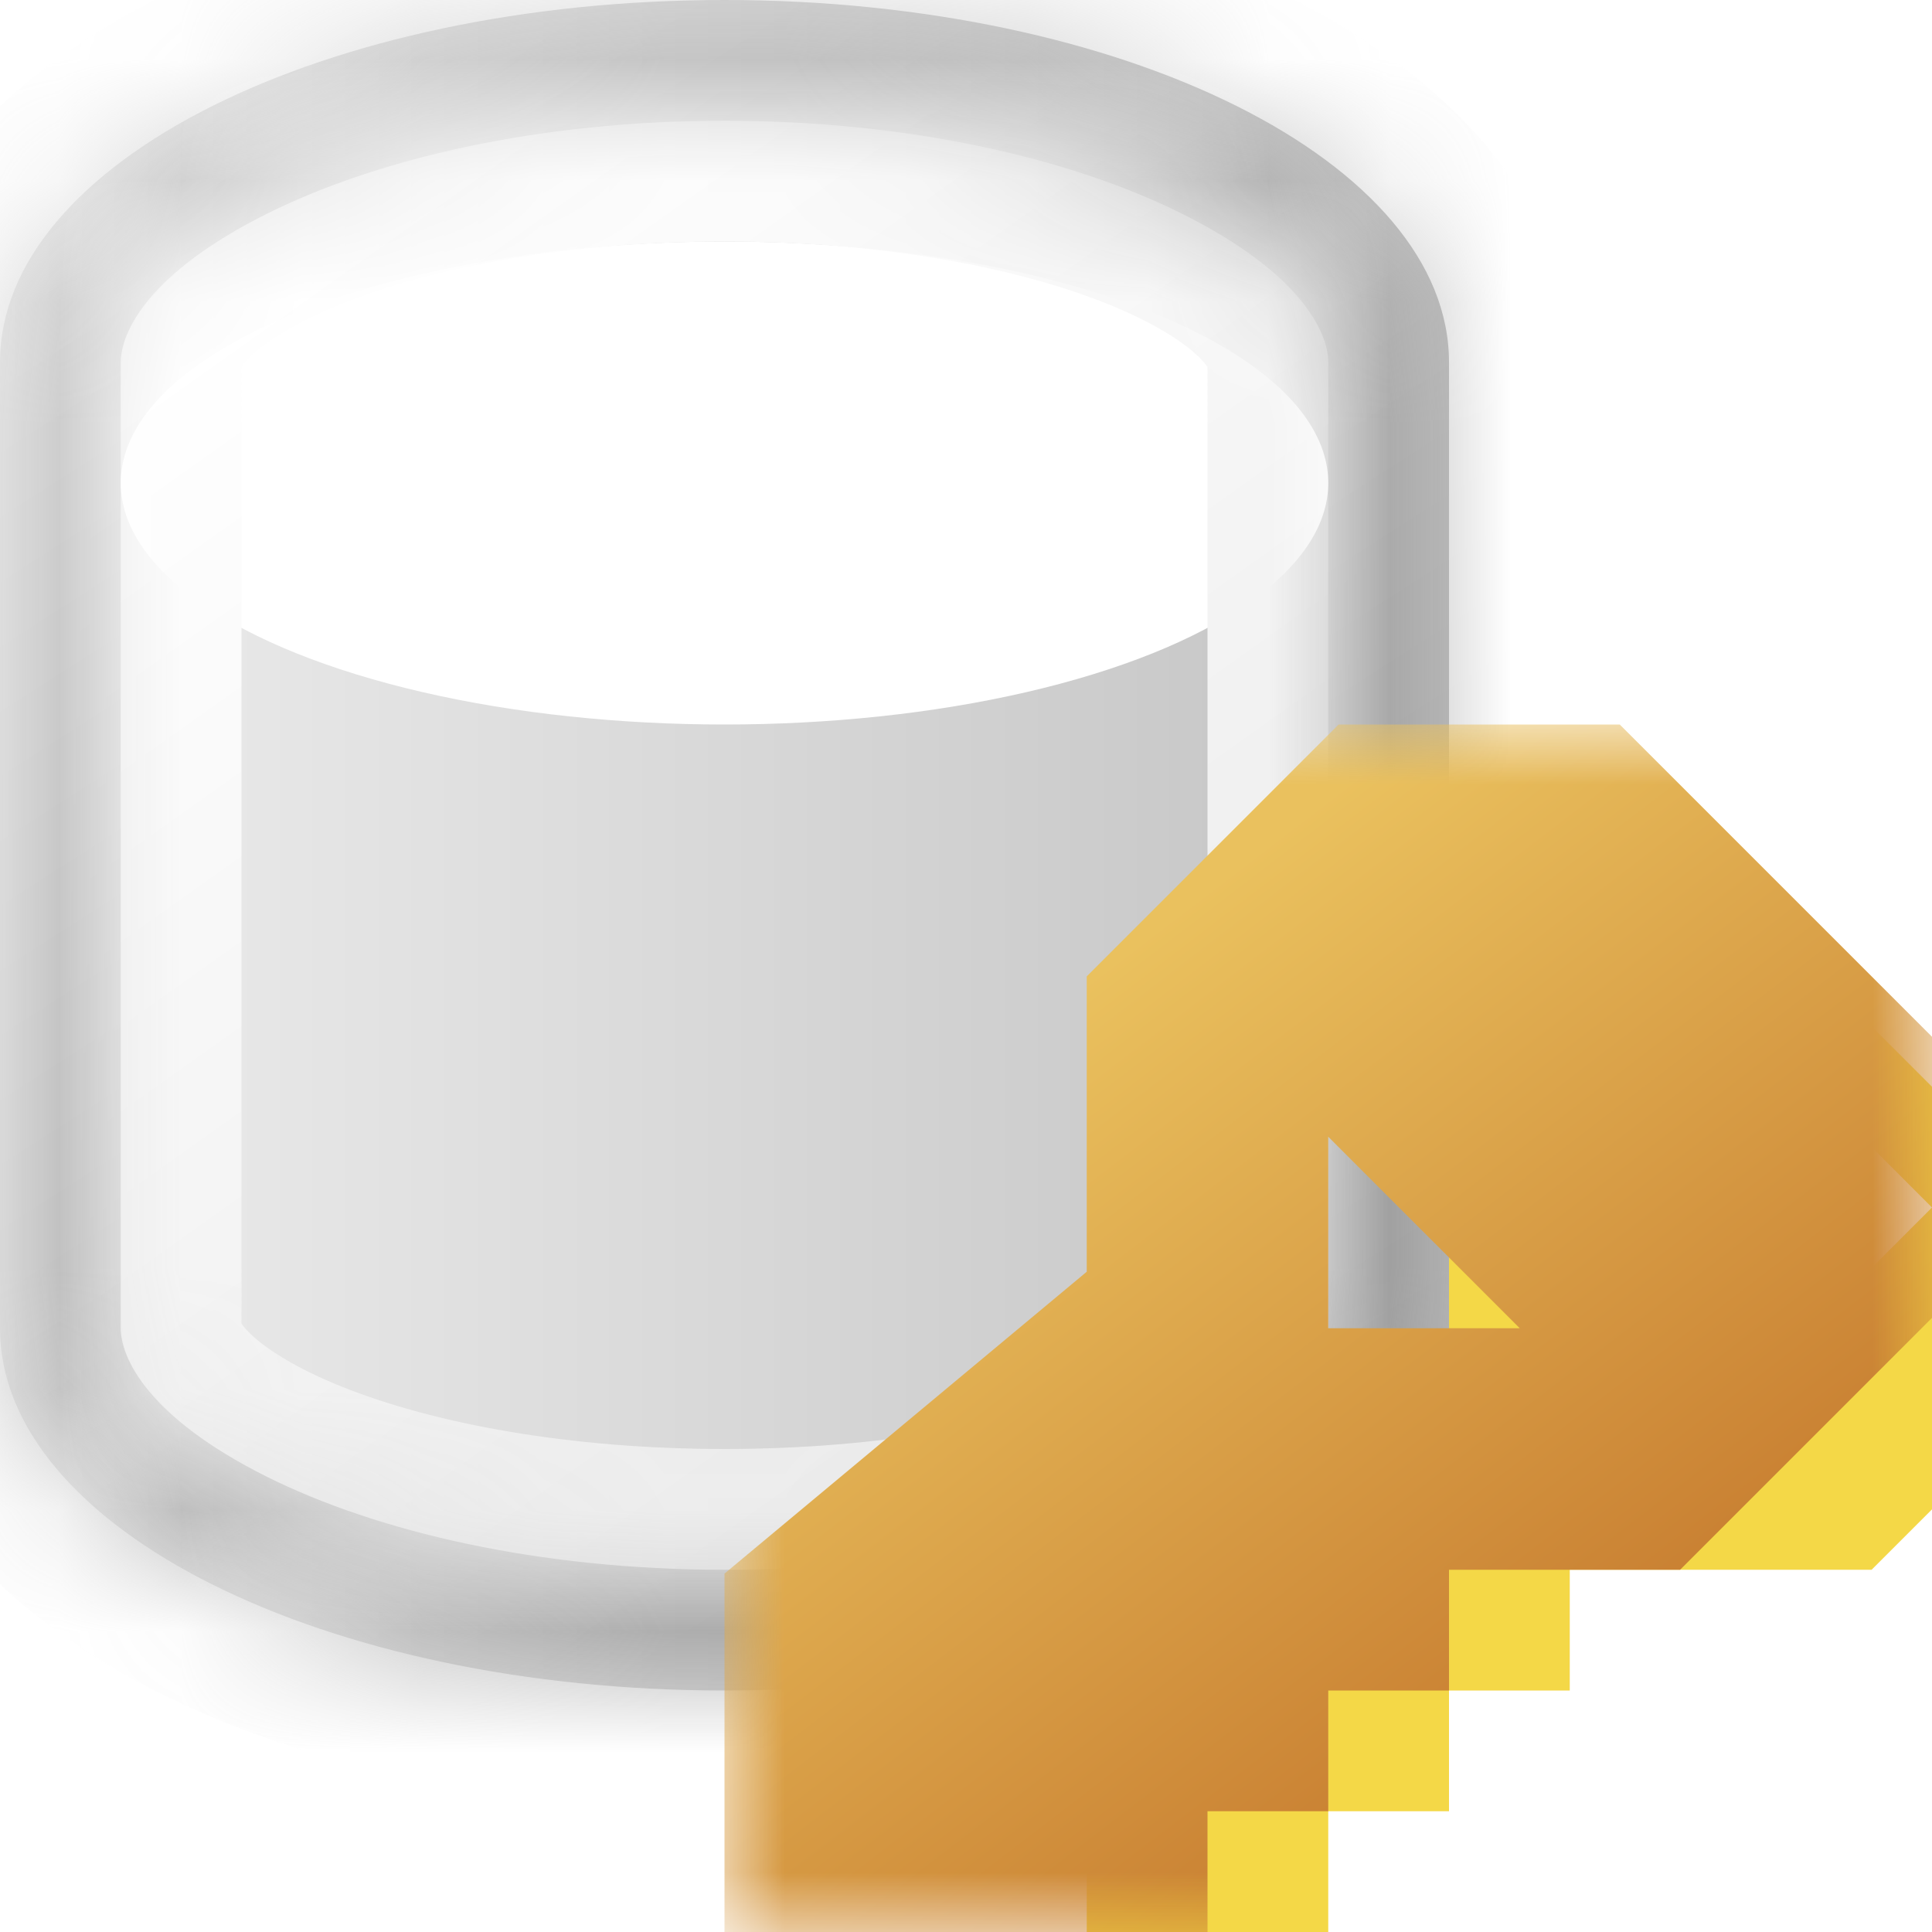 <svg width="16" height="16" viewBox="0 0 16 16" fill="none" xmlns="http://www.w3.org/2000/svg">
<g clip-path="url(#clip0_99_13567)">
<mask id="path-1-inside-1_99_13567" fill="white">
<path fill-rule="evenodd" clip-rule="evenodd" d="M12 3V11C12 12.657 9.314 14 6 14C2.686 14 0 12.657 0 11V3C0 1.343 2.686 0 6 0C9.314 0 12 1.343 12 3Z"/>
</mask>
<path fill-rule="evenodd" clip-rule="evenodd" d="M12 3V11C12 12.657 9.314 14 6 14C2.686 14 0 12.657 0 11V3C0 1.343 2.686 0 6 0C9.314 0 12 1.343 12 3Z" fill="url(#paint0_linear_99_13567)"/>
<path d="M11 3V11H13V3H11ZM6 15C7.778 15 9.438 14.642 10.69 14.016C11.882 13.42 13 12.411 13 11H11C11 11.246 10.775 11.737 9.795 12.227C8.876 12.687 7.535 13 6 13V15ZM-1 11C-1 12.411 0.118 13.42 1.31 14.016C2.562 14.642 4.222 15 6 15V13C4.465 13 3.124 12.687 2.205 12.227C1.225 11.737 1 11.246 1 11H-1ZM1 11V3H-1V11H1ZM6 -1C4.222 -1 2.562 -0.642 1.31 -0.016C0.118 0.58 -1 1.589 -1 3H1C1 2.754 1.225 2.263 2.205 1.773C3.124 1.313 4.465 1 6 1V-1ZM13 3C13 1.589 11.882 0.58 10.69 -0.016C9.438 -0.642 7.778 -1 6 -1V1C7.535 1 8.876 1.313 9.795 1.773C10.775 2.263 11 2.754 11 3H13Z" fill="url(#paint1_linear_99_13567)" fill-opacity="0.5" mask="url(#path-1-inside-1_99_13567)"/>
<g filter="url(#filter0_d_99_13567)">
<ellipse cx="6" cy="3" rx="5" ry="2" fill="white"/>
</g>
<mask id="path-4-inside-2_99_13567" fill="white">
<path fill-rule="evenodd" clip-rule="evenodd" d="M11 3V11C11 12.105 8.761 13 6 13C3.239 13 1 12.105 1 11V3C1 1.895 3.239 1 6 1C8.761 1 11 1.895 11 3Z"/>
</mask>
<path d="M10 3V11H12V3H10ZM6 14C7.475 14 8.857 13.763 9.907 13.343C10.429 13.134 10.919 12.86 11.294 12.505C11.672 12.148 12 11.64 12 11H10C10 10.913 10.048 10.931 9.92 11.052C9.789 11.175 9.547 11.333 9.164 11.486C8.404 11.79 7.286 12 6 12V14ZM0 11C0 11.64 0.328 12.148 0.706 12.505C1.081 12.86 1.571 13.134 2.093 13.343C3.143 13.763 4.525 14 6 14V12C4.714 12 3.596 11.79 2.836 11.486C2.453 11.333 2.211 11.175 2.08 11.052C1.952 10.931 2 10.913 2 11H0ZM2 11V3H0V11H2ZM6 0C4.525 0 3.143 0.237 2.093 0.657C1.571 0.866 1.081 1.14 0.706 1.495C0.328 1.852 0 2.36 0 3H2C2 3.087 1.952 3.07 2.08 2.948C2.211 2.825 2.453 2.667 2.836 2.514C3.596 2.21 4.714 2 6 2V0ZM12 3C12 2.36 11.672 1.852 11.294 1.495C10.919 1.14 10.429 0.866 9.907 0.657C8.857 0.237 7.475 0 6 0V2C7.286 2 8.404 2.21 9.164 2.514C9.547 2.667 9.789 2.825 9.92 2.948C10.048 3.07 10 3.087 10 3H12Z" fill="url(#paint2_linear_99_13567)" mask="url(#path-4-inside-2_99_13567)"/>
<mask id="path-6-outside-3_99_13567" maskUnits="userSpaceOnUse" x="6" y="6" width="10" height="10" fill="black">
<rect fill="white" x="6" y="6" width="10" height="10"/>
<path fill-rule="evenodd" clip-rule="evenodd" d="M7 15V13.5L10 11V8.5L11.5 7H13L15 9V10.5L13.5 12H11V13H10V14H9V15H7ZM13 8L14 9L13 10L12 9L13 8Z"/>
</mask>
<g filter="url(#filter1_i_99_13567)">
<path fill-rule="evenodd" clip-rule="evenodd" d="M7 15V13.5L10 11V8.5L11.5 7H13L15 9V10.5L13.5 12H11V13H10V14H9V15H7ZM13 8L14 9L13 10L12 9L13 8Z" fill="#F4D847"/>
</g>
<path d="M7 13.5L6.36 12.732L6 13.032V13.5H7ZM7 15H6V16H7V15ZM10 11L10.64 11.768L11 11.468V11H10ZM10 8.5L9.293 7.793L9 8.086V8.5H10ZM11.5 7V6H11.086L10.793 6.293L11.5 7ZM13 7L13.707 6.293L13.414 6H13V7ZM15 9H16V8.586L15.707 8.293L15 9ZM15 10.5L15.707 11.207L16 10.914V10.5H15ZM13.5 12V13H13.914L14.207 12.707L13.5 12ZM11 12V11H10V12H11ZM11 13V14H12V13H11ZM10 13V12H9V13H10ZM10 14V15H11V14H10ZM9 14V13H8V14H9ZM9 15V16H10V15H9ZM14 9L14.707 9.707L15.414 9L14.707 8.293L14 9ZM13 8L13.707 7.293L13 6.586L12.293 7.293L13 8ZM13 10L12.293 10.707L13 11.414L13.707 10.707L13 10ZM12 9L11.293 8.293L10.586 9L11.293 9.707L12 9ZM6 13.5V15H8V13.5H6ZM9.36 10.232L6.36 12.732L7.64 14.268L10.64 11.768L9.36 10.232ZM9 8.5V11H11V8.5H9ZM10.793 6.293L9.293 7.793L10.707 9.207L12.207 7.707L10.793 6.293ZM13 6H11.5V8H13V6ZM15.707 8.293L13.707 6.293L12.293 7.707L14.293 9.707L15.707 8.293ZM16 10.5V9H14V10.5H16ZM14.207 12.707L15.707 11.207L14.293 9.793L12.793 11.293L14.207 12.707ZM11 13H13.5V11H11V13ZM12 13V12H10V13H12ZM10 14H11V12H10V14ZM11 14V13H9V14H11ZM9 15H10V13H9V15ZM10 15V14H8V15H10ZM7 16H9V14H7V16ZM14.707 8.293L13.707 7.293L12.293 8.707L13.293 9.707L14.707 8.293ZM13.707 10.707L14.707 9.707L13.293 8.293L12.293 9.293L13.707 10.707ZM11.293 9.707L12.293 10.707L13.707 9.293L12.707 8.293L11.293 9.707ZM12.293 7.293L11.293 8.293L12.707 9.707L13.707 8.707L12.293 7.293Z" fill="url(#paint3_linear_99_13567)" mask="url(#path-6-outside-3_99_13567)"/>
</g>
<defs>
<filter id="filter0_d_99_13567" x="1" y="1" width="10" height="5" filterUnits="userSpaceOnUse" color-interpolation-filters="sRGB">
<feFlood flood-opacity="0" result="BackgroundImageFix"/>
<feColorMatrix in="SourceAlpha" type="matrix" values="0 0 0 0 0 0 0 0 0 0 0 0 0 0 0 0 0 0 127 0" result="hardAlpha"/>
<feOffset dy="1"/>
<feComposite in2="hardAlpha" operator="out"/>
<feColorMatrix type="matrix" values="0 0 0 0 0 0 0 0 0 0 0 0 0 0 0 0 0 0 0.1 0"/>
<feBlend mode="normal" in2="BackgroundImageFix" result="effect1_dropShadow_99_13567"/>
<feBlend mode="normal" in="SourceGraphic" in2="effect1_dropShadow_99_13567" result="shape"/>
</filter>
<filter id="filter1_i_99_13567" x="6" y="6" width="10" height="10" filterUnits="userSpaceOnUse" color-interpolation-filters="sRGB">
<feFlood flood-opacity="0" result="BackgroundImageFix"/>
<feBlend mode="normal" in="SourceGraphic" in2="BackgroundImageFix" result="shape"/>
<feColorMatrix in="SourceAlpha" type="matrix" values="0 0 0 0 0 0 0 0 0 0 0 0 0 0 0 0 0 0 127 0" result="hardAlpha"/>
<feOffset dx="2" dy="1"/>
<feComposite in2="hardAlpha" operator="arithmetic" k2="-1" k3="1"/>
<feColorMatrix type="matrix" values="0 0 0 0 1 0 0 0 0 1 0 0 0 0 1 0 0 0 0.5 0"/>
<feBlend mode="normal" in2="shape" result="effect1_innerShadow_99_13567"/>
</filter>
<linearGradient id="paint0_linear_99_13567" x1="1.37549e-07" y1="6.462" x2="12" y2="6.462" gradientUnits="userSpaceOnUse">
<stop stop-color="#EEEEEE"/>
<stop offset="1" stop-color="#C2C2C2"/>
</linearGradient>
<linearGradient id="paint1_linear_99_13567" x1="12" y1="15" x2="1.685" y2="-1.081" gradientUnits="userSpaceOnUse">
<stop offset="0.091" stop-color="#727272"/>
<stop offset="0.917" stop-color="#B8B8B8"/>
</linearGradient>
<linearGradient id="paint2_linear_99_13567" x1="11" y1="13" x2="1.983" y2="0.302" gradientUnits="userSpaceOnUse">
<stop stop-color="#E7E7E7"/>
<stop offset="0.883" stop-color="white"/>
</linearGradient>
<linearGradient id="paint3_linear_99_13567" x1="8.5" y1="8.5" x2="12.761" y2="14.066" gradientUnits="userSpaceOnUse">
<stop stop-color="#EAC15E"/>
<stop offset="1" stop-color="#C98032"/>
</linearGradient>
<clipPath id="clip0_99_13567">
<rect width="16" height="16" fill="white"/>
</clipPath>
</defs>
</svg>
